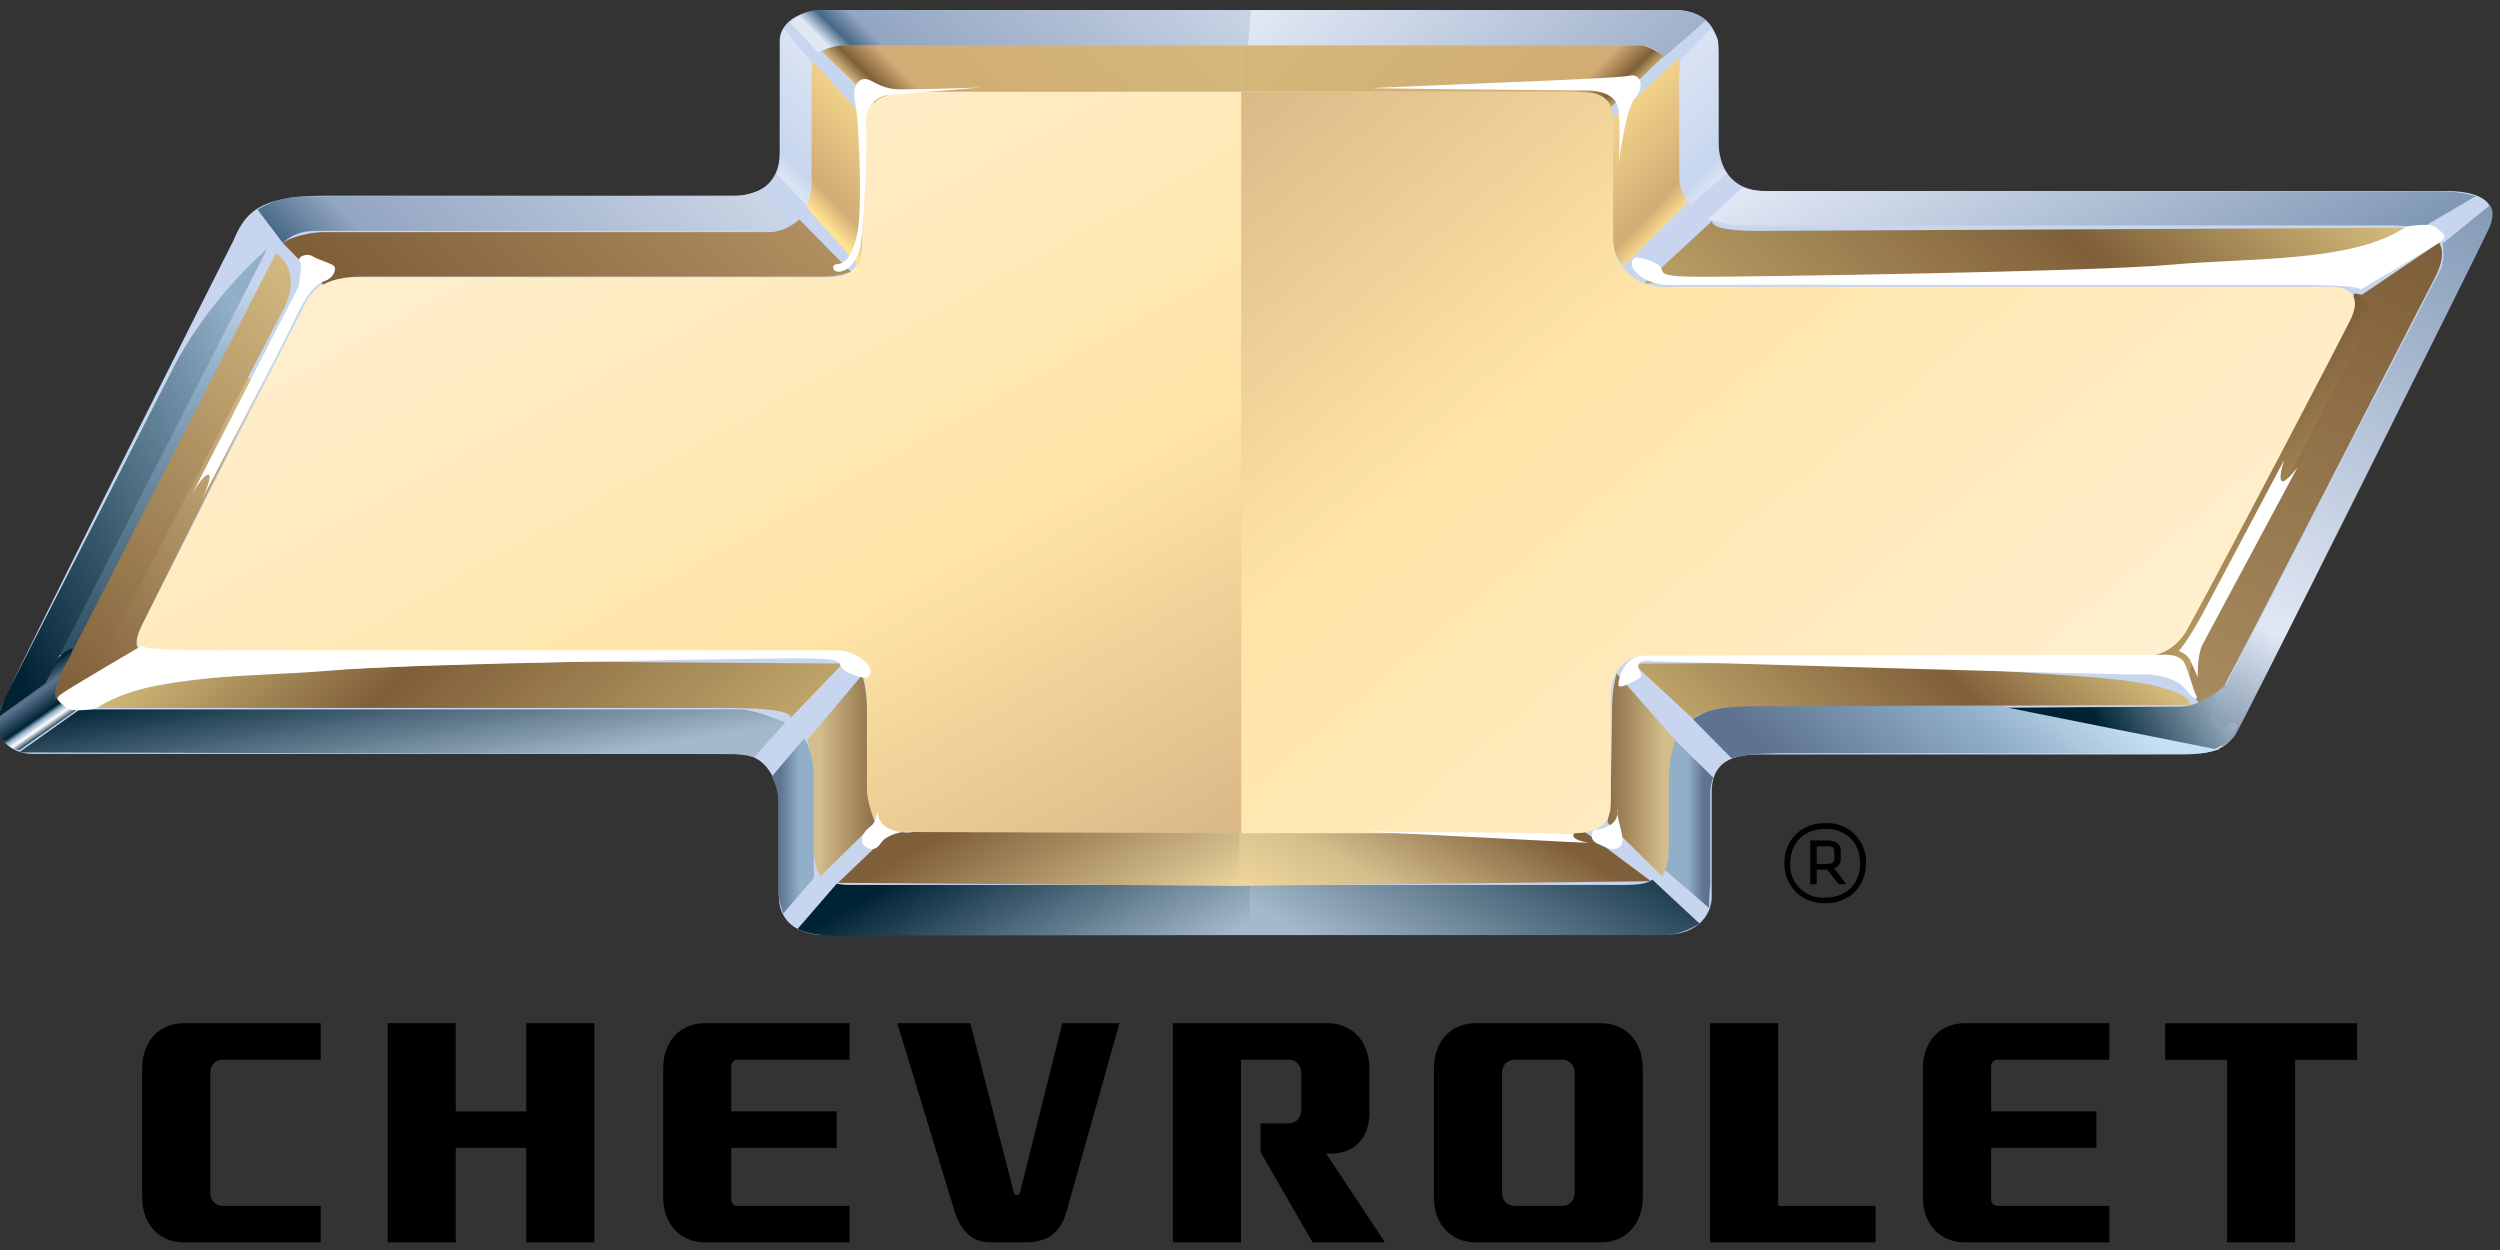 <svg xmlns="http://www.w3.org/2000/svg" xmlns:xlink="http://www.w3.org/1999/xlink" width="400" height="200" viewBox="0 0 105.833 52.917" xmlns:v="https://vecta.io/nano"><rect x="0" y="0" width="105.833" height="52.917" fill="#333333" stroke="none"/><defs><path id="A" d="M-96.986-127.216h789.247V969.106H-96.986z"/></defs><g transform="matrix(1.447 0 0 1.447 45.01 79.758)"><g transform="matrix(.245 0 0 -.241 -67.601 65.39)"><clipPath id="B"><use xlink:href="#A"/></clipPath><g clip-path="url(#B)"><path fill="#c7d6ee" d="M176.76 470.69c1.346 3.083 2.503 5.587 10.98 5.587h48.93c2.697 0 5.392 1.349 5.392 5.199v13.67c0 1.55 1.543 3.672 5.587 3.672h101.33c2.887 0 5.203-1.543 5.203-5.203v-10.79c0-2.888 1.346-5.97 5.585-5.97h81.292c2.888 0 6.741-.768 5.01-4.432l-29.917-60.772c-.687-1.371-1.22-3.198-6.564-3.198h-49.972c-2.369 0-6.26 0-6.26-4.581V391.13c0-1.833-1.372-4.582-5.723-4.582H247.376c-3.13 0-5.418 1.609-5.418 4.735V402.5c0 2.442-1.299 6.025-4.96 6.025H152.84c-2.673 0-5.19 2.062-3.587 6.026 1.603 3.972 27.506 56.139 27.506 56.139"/></g><linearGradient id="C" x1="-1699.285" x2="-1698.285" y1="-91.81" y2="-91.81" gradientTransform="matrix(-30.093,-59.874,-63.275,0.171,-56765.508,-101262.11)" gradientUnits="userSpaceOnUse"><stop offset="0" stop-color="#c7d6ee"/><stop offset=".185" stop-color="#91afc8"/><stop offset="1" stop-color="#002334"/></linearGradient><path fill="url(#C)" d="M155.686 420.508l2.339-.008 22.994 45.751-2.34.007z"/><clipPath id="D"><use xlink:href="#wg" href="#A"/></clipPath><g clip-path="url(#D)"><path fill="#e9cf98" d="M237.197 414.047h-78.71c-2.746 0-3.708 1.255-2.64 3.39l26.067 51.871c.596 1.217 2.04 2.705 4.704 2.705h52.818c5.48 0 6.413 2.395 6.413 6.721v12.884c0 1.733 1.15 2.885 3.171 2.885h96.738c2.6 0 3.75-.859 3.75-2.592v-9.518c0-3.75-.71-9.805 7.65-9.805h79.937c3.59 0 4.522-2.42 2.622-6.253l-25.022-49.253c-.685-1.459-2.814-2.743-6.215-2.743h-52.47c-4.33 0-8.653-2.884-8.653-7.213v-10.995c0-2.002-1.202-3.42-3.342-3.42h-93.867c-2.904 0-4.012 1.644-4.012 3.837v10.004c0 3.458-2.307 7.495-8.939 7.495"/><path fill="#fff" d="M342.163 416.627l11.025-11.49s.787 2.52 3.777 3.144l-12.347 11.517s-1.983-1.122-2.455-3.17m-104.71-8.186s4.41-.16 4.41-5.985l10.234 15.118-2.834 2.047zm108.779 57.246l11.625 11.331s-1.576.193-3.156 2.756l-11.527-11.725zm-5.027 23.152l10.74 9.159s1.183-.687 1.675-1.773l-11.232-10.344zm-99.066 5.843c0 1.897 1.762 4.135 4.647 4.135l8.148-10.073s-2.44 0-2.822-.9c-.388-.9-.772-2.826-.772-2.826zm-3.517-18.143s3.482.552 3.482 4.274l8.077-9.503-5.148-3.721z"/></g><linearGradient id="E" x1="-1697.484" x2="-1696.484" y1="-88.19" y2="-88.19" gradientTransform="matrix(36.837,-36.837,-36.181,-36.181,59650.759,-65210.72)" gradientUnits="userSpaceOnUse"><stop offset="0" stop-color="#e1e8f5"/><stop offset=".899" stop-color="#92a5c1"/><stop offset=".955" stop-color="#476886"/><stop offset="1" stop-color="#e1e8f5"/></linearGradient><path fill="url(#E)" d="M298.345 498.818l-.371-4.333h46.543c1.528 0 2.386-.384 2.962-1.529l5.154 4.582s-1.296 1.28-3.654 1.28z"/><linearGradient id="F" x1="-1701.599" x2="-1700.599" y1="-83.679" y2="-83.679" gradientTransform="matrix(37.684,37.684,37.013,-37.013,67478.602,61509.406)" gradientUnits="userSpaceOnUse"><stop offset="0" stop-color="#e1e8f5"/><stop offset=".039" stop-color="#476886"/><stop offset=".09" stop-color="#92a5c1"/><stop offset="1" stop-color="#e1e8f5"/></linearGradient><path fill="url(#F)" d="M246.785 498.818c-1.241 0-2.674-.614-3.434-1.565l3.34-3.627s.667.859 3.34.859h47.943l.371 4.333z"/><linearGradient id="G" x1="-1700.688" x2="-1699.688" y1="-74.355" y2="-74.355" gradientTransform="matrix(12.27,11.442,11.238,-12.051,21942.299,19044.457)" gradientUnits="userSpaceOnUse"><stop offset="0" stop-color="#e1e8f5"/><stop offset=".157" stop-color="#c7d6ee"/><stop offset="1" stop-color="#e1e8f5"/></linearGradient><path fill="url(#G)" d="M242.139 494.682v-13.206c0-2.073-.415-2.581-.415-2.581l3.685-3.916s.527 1.352.527 2.183v13.085l.074 2.03-3.46 4.285s-.411-.749-.411-1.88"/><linearGradient id="H" x1="-1714.481" x2="-1713.481" y1="-88.15" y2="-88.15" gradientTransform="matrix(-12.992,12.115,-11.899,-12.76,-22965.822,20127.197)" gradientUnits="userSpaceOnUse"><stop offset="0" stop-color="#e1e8f5"/><stop offset=".157" stop-color="#c7d6ee"/><stop offset="1" stop-color="#e1e8f5"/></linearGradient><path fill="url(#H)" d="M349.583 492.679l-.1-2.362.1-12.809c0-.826 1.203-2.358 1.203-2.358l4.409 3.902s-1.046.351-1.046 2.424v13.206c0 1.131-.925 1.88-.925 1.88z"/><linearGradient id="I" x1="-1701.621" x2="-1700.621" y1="-84.144" y2="-84.144" gradientTransform="matrix(42.266,42.266,41.512,-41.512,75608.86,68884.86)" gradientUnits="userSpaceOnUse"><stop offset="0" stop-color="#476886"/><stop offset=".129" stop-color="#92a5c1"/><stop offset=".129" stop-color="#92a5c1"/><stop offset="1" stop-color="#e1e8f5"/></linearGradient><path fill="url(#I)" d="M236.948 476.262c-1.382 0-48.863-.055-51.393-.055-3.671 0-5.83-1.619-5.83-1.619l3.02-4.063s1.208 1.489 3.874 1.489h53.577c1.866 0 3.268.844 3.268.844l-3.501 4.205s-1.719-.801-3.015-.801"/><linearGradient id="J" x1="-1727.241" x2="-1726.24" y1="-82.108" y2="-82.108" gradientTransform="matrix(-4.953,7.074,6.947,4.865,-7828.896,13029.844)" gradientUnits="userSpaceOnUse"><stop offset="0" stop-color="#002334"/><stop offset=".107" stop-color="#fff"/><stop offset=".107" stop-color="#fff"/><stop offset=".185" stop-color="#91afc8"/><stop offset=".242" stop-color="#002334"/><stop offset=".534" stop-color="#5e738f"/><stop offset=".758" stop-color="#002334"/></linearGradient><path fill="url(#J)" d="M154.267 417.082l-5.475-3.84s-.434-1.587.384-2.841 2.072-1.444 2.072-1.444l7.126 5.09s-4.033.19-2.355 3.177 1.587 4.113 1.587 4.113-1.958-.321-3.339-4.255"/><linearGradient id="K" x1="-1703.671" x2="-1702.671" y1="-92.986" y2="-92.986" gradientTransform="matrix(-38.142,-19.411,-19.065,37.462,-66571.32,-29136.217)" gradientUnits="userSpaceOnUse"><stop offset="0" stop-color="#91afc8"/><stop offset="1" stop-color="#002334"/></linearGradient><path fill="url(#K)" d="M169.301 454.679l-19.543-38.884c-.514-1.027-1.029-2.823-1.029-2.823l5.651 4.11 26.479 52.752s-7.191-6.164-11.558-15.155"/><linearGradient id="L" x1="-1712.376" x2="-1711.376" y1="-79.636" y2="-79.636" gradientTransform="matrix(-2.924,16.584,16.288,2.872,-3512.111,29030.844)" gradientUnits="userSpaceOnUse"><stop offset="0" stop-color="#a5b9cc"/><stop offset="1" stop-color="#002334"/></linearGradient><path fill="url(#L)" d="M158.487 413.923l-7.263-5.225 84.82-.204c2.087 0 2.964-.399 2.964-.399l3.726 4.234s-3.559 1.594-5.536 1.594z"/><linearGradient id="M" x1="242.093" x2="246.952" y1="399.787" y2="399.787" gradientUnits="userSpaceOnUse"><stop offset="0" stop-color="#5e738f"/><stop offset=".489" stop-color="#91afc8"/></linearGradient><path fill="url(#M)" d="M241.13 405.779s.762-1.531.762-2.752v-10.939c0-1.565.61-2.922.61-2.922l3.635 4.282v13.104c0 2.091-1.153 3.85-1.153 3.85z"/><linearGradient id="N" x1="352.46" x2="346.444" y1="400.217" y2="400.217" gradientUnits="userSpaceOnUse"><stop offset="0" stop-color="#5e738f"/><stop offset=".32" stop-color="#91afc8"/></linearGradient><path fill="url(#N)" d="M347.346 407.905V394.8l5.705-4.99a30.76 30.76 0 0 0 .141 2.892v10.944c0 1.22.354 1.988.354 1.988l-4.988 4.987s-1.212-.621-1.212-2.716"/><linearGradient id="O" x1="-1703.253" x2="-1702.253" y1="-81.167" y2="-81.167" gradientTransform="matrix(16.456,28.503,27.995,-16.163,30619.506,47614.227)" gradientUnits="userSpaceOnUse"><stop offset="0" stop-color="#a5b9cc"/><stop offset="1" stop-color="#002334"/></linearGradient><path fill="url(#O)" d="M343.079 392.614h-44.848v-6.086h49.627c1.687 0 3.654 1.122 4.028 1.407l-5.624 5.333s-.371-.654-3.183-.654"/><linearGradient id="P" x1="-1695.336" x2="-1694.336" y1="-90.087" y2="-90.087" gradientTransform="matrix(16.584,-28.724,-28.212,-16.288,25839.67,-49765.258)" gradientUnits="userSpaceOnUse"><stop offset="0" stop-color="#002334"/><stop offset=".775" stop-color="#a5b9cc"/></linearGradient><path fill="url(#P)" d="M244.212 387.287s1.155-.819 4.383-.819l49.636.059v6.086h-47.902c-.867 0-1.447.161-1.447.161z"/><linearGradient id="Q" x1="-1700.355" x2="-1699.355" y1="-88.448" y2="-88.448" gradientTransform="matrix(74.06,-128.275,-125.988,-72.739,115000.45,-224065.33)" gradientUnits="userSpaceOnUse"><stop offset="0" stop-color="#ffefcf"/><stop offset=".461" stop-color="#ffe4a6"/><stop offset="1" stop-color="#bc956e"/></linearGradient><path fill="url(#Q)" d="M257.095 488.869c-2.598 0-5.192-1.444-5.192-4.329v-14.132c0-2.881-1.732-4.036-3.75-4.036h-57.43c-2.333 0-4.138-.973-5.175-2.936-.849-1.613-15.191-30.358-19.826-39.648-1.005-2.015-.127-3.24 2.452-3.24h80.27c3.459 0 4.037-3.174 4.037-6.344v-10.982c0-2.023 2.017-4.33 4.325-4.33h40.381v89.977z"/><linearGradient id="R" x1="-1701.845" x2="-1700.845" y1="-80.605" y2="-80.605" gradientTransform="matrix(20.773,23.156,22.743,-20.403,37557.992,38161.809)" gradientUnits="userSpaceOnUse"><stop offset="0" stop-color="#5e738f"/><stop offset=".607" stop-color="#91afc8"/><stop offset=".607" stop-color="#91afc8"/><stop offset="1" stop-color="#c7dff4"/></linearGradient><path fill="url(#R)" d="M351.127 412.717l4.624-4.753s1.154.639 6.55.639h49.314c1.025 0 2.438.515 2.438.515l-26.068 5.264s-30.18-.021-31.592 0a4.216 4.216 0 0 1-.159.003c-3.06 0-5.107-1.668-5.107-1.668"/><linearGradient id="S" x1="-1697.914" x2="-1696.914" y1="-89.246" y2="-89.246" gradientTransform="matrix(27.579,-47.769,-46.917,-27.087,43027.508,-83030.031)" gradientUnits="userSpaceOnUse"><stop offset="0" stop-color="#e1e8f5"/><stop offset=".815" stop-color="#7f97b4"/><stop offset=".815" stop-color="#7f97b4"/><stop offset=".904" stop-color="#476886"/><stop offset="1" stop-color="#002334"/></linearGradient><path fill="url(#S)" d="M352.864 473.429s2.254-.753 4.094-.753h77.647l3.742-.176 6.275 3.74s-2.014.575-4.028.575h-80.639c-2.015 0-2.855.471-2.855.471z"/><linearGradient id="T" x1="-1702.333" x2="-1701.334" y1="-85.482" y2="-85.482" gradientTransform="matrix(44.945,77.847,76.46,-44.144,83459.313,129160.23)" gradientUnits="userSpaceOnUse"><stop offset="0" stop-color="#8ca0b5"/><stop offset=".14" stop-color="#e1e8f5"/><stop offset=".14" stop-color="#e1e8f5"/><stop offset=".815" stop-color="#7f97b4"/><stop offset=".904" stop-color="#476886"/><stop offset="1" stop-color="#002334"/></linearGradient><path fill="url(#T)" d="M440.635 470.478s.355-1.97-.316-3.309l-25.198-49.615c-1.062-2.119-3.457-2.9-3.457-2.9l2.675-5.348s.947.72 1.507 1.447 29.434 59.484 30.327 61.545.107 2.809.107 2.809z"/><linearGradient id="U" x1="-1698.064" x2="-1697.064" y1="-76.096" y2="-76.096" gradientTransform="matrix(15.919,9.191,9.027,-15.635,28118.58,14827.911)" gradientUnits="userSpaceOnUse"><stop offset="0" stop-color="#002334"/><stop offset=".815" stop-color="#a5b9cc"/><stop offset=".815" stop-color="#a5b9cc"/><stop offset=".888" stop-color="#002334"/></linearGradient><path fill="url(#U)" d="M409.175 414.257c-3.082 0-20.42-.132-20.42-.132l24.658-5.007s1.542.637 2.313 1.927c.772 1.284-.003 1.668-.9.898s-2.438.509-1.67 1.409c.773.904 1.541 3.729 1.541 3.729s-2.438-2.824-5.522-2.824"/><linearGradient id="V" x1="-1698.748" x2="-1697.748" y1="-88.127" y2="-88.127" gradientTransform="matrix(52.068,-52.068,-51.139,-51.139,84126.617,-92519.203)" gradientUnits="userSpaceOnUse"><stop offset="0" stop-color="#d4bc7b"/><stop offset=".332" stop-color="#7f5f39"/><stop offset="1" stop-color="#d4bc7b"/></linearGradient><path fill="url(#V)" d="M179.792 418.23c-16.148-1.078-21.305-4.131-21.305-4.131h77.112c8.769 0 7.768-1.199 7.719-1.253l6.278 6.639-24.942.178-4.123.033c-10.357 0-26.643-.528-40.739-1.466m63.524-5.386l.002.002z"/><linearGradient id="W" x1="-1702.009" x2="-1701.009" y1="-83.623" y2="-83.623" gradientTransform="matrix(-37.191,-37.191,36.528,-36.528,-59852.93,-65922.172)" gradientUnits="userSpaceOnUse"><stop offset="0" stop-color="#d4bc7b"/><stop offset=".332" stop-color="#7f5f39"/><stop offset="1" stop-color="#d4bc7b"/></linearGradient><path fill="url(#W)" d="M361.673 419.663c-6.86-.178-17.662-.178-17.662-.178l7.199-6.779s.741 1.587 7.093 1.587l52.158.157s.773 2.504-12.714 3.466c-10.624.759-26.656 1.765-34.406 1.765a70.17 70.17 0 0 1-1.668-.018"/><linearGradient id="X" x1="-1701.93" x2="-1700.93" y1="-85.283" y2="-85.283" gradientTransform="matrix(-60.113,-60.113,59.042,-59.041,-96857.867,-106850.78)" gradientUnits="userSpaceOnUse"><stop offset="0" stop-color="#d4bc7b"/><stop offset=".332" stop-color="#7f5f39"/><stop offset="1" stop-color="#d4bc7b"/></linearGradient><path fill="url(#X)" d="M345.357 465.663l17.667-.179c6.862-.179 48.455 1.707 59.895 2.785s15.088 4.128 15.088 4.128l-79.078-.388c-6.35 0-5.464 1.259-5.464 1.259z"/><linearGradient id="Y" x1="246.853" x2="254.705" y1="405.878" y2="405.878" gradientUnits="userSpaceOnUse"><stop offset="0" stop-color="#d3bd8b"/><stop offset="1" stop-color="#7f5f39"/></linearGradient><path fill="url(#Y)" d="M245.367 410.208s.771-2.502.771-4.429v-8.668c0-2.311.772-3.469.772-3.469l6.549 6.552s-.978 2.31-.978 4.044v9.773c0 2.26-.564 4.098-.564 4.098z"/><linearGradient id="Z" x1="347.631" x2="339.778" y1="405.963" y2="405.963" gradientUnits="userSpaceOnUse"><stop offset="0" stop-color="#d3bd8b"/><stop offset="1" stop-color="#7f5f39"/></linearGradient><path fill="url(#Z)" d="M341.468 414.066c0-2.26-.152-8.308-.152-10.044 0-1.729-.398-3.828-.398-3.828l6.548-6.552s.773 1.159.773 3.469v8.668c0 1.927.77 4.429.77 4.429l-7.013 8.083a18.25 18.25 0 0 1-.528-4.225"/><linearGradient id="a" x1="-1694.454" x2="-1693.454" y1="-90.373" y2="-90.373" gradientTransform="matrix(14.594,-25.278,-24.828,-14.334,22754.318,-43724.582)" gradientUnits="userSpaceOnUse"><stop offset="0" stop-color="#7f5f39"/><stop offset=".646" stop-color="#d3bd8b"/><stop offset=".888" stop-color="#ffe4a6"/></linearGradient><path fill="url(#a)" d="M249.029 392.874l47.773-.384.193.004v6.398l-41.61.15z"/><linearGradient id="b" x1="-1700.306" x2="-1699.306" y1="-95.005" y2="-95.005" gradientTransform="matrix(-15.943,-27.615,-27.122,15.659,-29359.637,-45062.52)" gradientUnits="userSpaceOnUse"><stop offset="0" stop-color="#7f5f39"/><stop offset=".455" stop-color="#d3bd8b"/><stop offset=".888" stop-color="#ffe4a6"/></linearGradient><path fill="url(#b)" d="M297.187 398.892h-.192v-6.398l49.122.57-7.897 5.978z"/><linearGradient id="c" x1="-1701.575" x2="-1700.575" y1="-83.171" y2="-83.171" gradientTransform="matrix(33.702,33.702,33.101,-33.101,60360.492,55073.516)" gradientUnits="userSpaceOnUse"><stop offset="0" stop-color="#d4bc7b"/><stop offset=".039" stop-color="#7f5f39"/><stop offset=".107" stop-color="#d1ac75"/><stop offset="1" stop-color="#d4bc7b"/></linearGradient><path fill="url(#c)" d="M249.674 494.521c-1.349 0-2.597-.727-2.597-.727l6.332-6.23s.624 1.353 5.086 1.353h38.692v5.604z"/><linearGradient id="d" x1="-1706.441" x2="-1705.441" y1="-88.205" y2="-88.205" gradientTransform="matrix(-34.291,34.291,-33.68,-33.679,-61152.164,56024.156)" gradientUnits="userSpaceOnUse"><stop offset="0" stop-color="#d4bc7b"/><stop offset=".039" stop-color="#7f5f39"/><stop offset=".107" stop-color="#d1ac75"/><stop offset="1" stop-color="#d4bc7b"/></linearGradient><path fill="url(#d)" d="M297.187 494.521v-5.604h38.692c4.462 0 5.386-1.942 5.386-1.942l6.33 6.227s-1.544 1.319-2.893 1.319z"/><linearGradient id="e" x1="-1700.71" x2="-1699.71" y1="-74.64" y2="-74.64" gradientTransform="matrix(12.532,11.686,11.478,-12.309,22414.164,19432.185)" gradientUnits="userSpaceOnUse"><stop offset="0" stop-color="#ffe292"/><stop offset=".157" stop-color="#d1ac75"/><stop offset="1" stop-color="#ffe292"/></linearGradient><path fill="url(#e)" d="M245.87 489.078v-11.313c0-1.342-.589-2.932-.589-2.932l6.201-7.038s.419.585.419 3.516.25 14.41.25 14.41l-6.199 6.954s-.082-1.839-.082-3.597"/><linearGradient id="f" x1="-1714.41" x2="-1713.41" y1="-88.148" y2="-88.148" gradientTransform="matrix(-13.064,12.183,-11.966,-12.831,-23101.313,20230.908)" gradientUnits="userSpaceOnUse"><stop offset="0" stop-color="#ffe292"/><stop offset=".157" stop-color="#d1ac75"/><stop offset="1" stop-color="#ffe292"/></linearGradient><path fill="url(#f)" d="M341.524 485.586V471.52c0-2.932 1.371-3.725 1.371-3.725l7.578 7.634s-.988 1.597-.988 2.935l-.064 11.28.077 3.386z"/><linearGradient id="g" x1="-1701.606" x2="-1700.607" y1="-83.839" y2="-83.839" gradientTransform="matrix(39.149,39.149,38.452,-38.451,70041.828,63846.355)" gradientUnits="userSpaceOnUse"><stop offset="0" stop-color="#7f5f39"/><stop offset="1" stop-color="#bd9b6a"/></linearGradient><path fill="url(#g)" d="M240.744 471.857h-53.166c-1.541 0-4.047-.578-4.817-1.35l4.817-5.009s1.347.962 4.623.962h55.285c1.543 0 3.082.581 3.082.581l-6.162 6.355s-1.543-1.539-3.662-1.539"/><linearGradient id="h" x1="-1692.252" x2="-1691.253" y1="-88.447" y2="-88.447" gradientTransform="matrix(16.656,-16.656,-16.359,-16.359,27154.004,-29185.807)" gradientUnits="userSpaceOnUse"><stop offset="0" stop-color="#7f5f39"/><stop offset="1" stop-color="#d4bc7b"/></linearGradient><path fill="url(#h)" d="M406.337 420.335s2.977 1.12 3.908-2.416c0 0 .744-1.119 2.79 1.861s21.4 42.785 21.208 43.349c-.187.556-4.094 1.302-4.094 1.302z"/><linearGradient id="i" x1="-1702.524" x2="-1701.524" y1="-85.197" y2="-85.197" gradientTransform="matrix(36.753,70.793,69.531,-36.098,68907.438,117867.66)" gradientUnits="userSpaceOnUse"><stop offset="0" stop-color="#a78a5e"/><stop offset=".764" stop-color="#7f5f39"/><stop offset=".916" stop-color="#674c2b"/></linearGradient><path fill="url(#i)" d="M430.71 464.054c.933-.556 1.862-1.302.56-4.091s-16.186-31.813-19.346-37.392-.376-7.813-.376-7.813 2.422 1.119 3.149 2.325c.734 1.21 23.459 46.23 25.024 49.253s.479 4.234.479 4.234z"/><linearGradient id="j" x1="-1703.176" x2="-1702.176" y1="-87.786" y2="-87.786" gradientTransform="matrix(-104.468,124.5,122.28,102.605,-166805.69,221456.09)" gradientUnits="userSpaceOnUse"><stop offset="0" stop-color="#ffefcf"/><stop offset=".461" stop-color="#ffe4a6"/><stop offset="1" stop-color="#bc956e"/></linearGradient><path fill="url(#j)" d="M297.187 488.869v-89.977h39.786c2.305 0 4.325.865 4.325 3.466v13.419c0 2.595 1.728 4.609 3.749 4.609h60.019c2.106 0 3.998 1.233 5.095 3.261 4.904 9.068 18.411 35.365 19.433 37.485 1.248 2.588.476 4.087-2.416 4.087h-79.537c-3.46 0-6.059 2.593-6.059 5.766v14.709c0 2.019-1.153 3.174-3.747 3.174h-40.648z"/><linearGradient id="k" x1="-1701.59" x2="-1700.59" y1="-83.491" y2="-83.491" gradientTransform="matrix(36.113,36.113,35.469,-35.469,64565.156,58908.656)" gradientUnits="userSpaceOnUse"><stop offset="0" stop-color="#7f5f39"/><stop offset="1" stop-color="#e9cf98"/></linearGradient><path fill="url(#k)" d="M157.837 416.603l7.7 4.669s-.882.384.504 3.159l14.389 29.283-2.901.628z"/><linearGradient id="l" x1="-1701.644" x2="-1700.645" y1="-84.645" y2="-84.645" gradientTransform="matrix(48.631,48.631,47.764,-47.764,86945.617,79132.203)" gradientUnits="userSpaceOnUse"><stop offset="0" stop-color="#7f5f39"/><stop offset="1" stop-color="#e4cb90"/></linearGradient><path fill="url(#l)" d="M157.14 420.035c-1.927-3.468-1.539-4.814-1.539-4.814l4.622 3.082 22.73 44.5c2.12 4.622-1.039 6.505-1.039 6.505l-24.774-49.273"/></g><path fill="#fff" d="M-28.26-34.411c-.075.049-.767.133-.902 0s-.361-.235-.181-.383 2.405-1.447 2.405-1.447-.27.147 2.015.147h18.28c.481 0 .932.324.992.531s-.06.295-.211.266-.541-.148-.631-.296.12-.265-1.203-.265-11.425.148-13.71.354-5.293.059-6.856 1.092m67.521-14.057c.075-.049.767-.132.902 0s.361.236.181.384-2.405 1.447-2.405 1.447.27-.147-2.015-.147H17.642c-.481 0-.932-.324-.992-.531s.06-.296.209-.266.542.148.632.295-.121.266 1.203.266 11.424-.147 13.711-.354 5.292-.059 6.855-1.093m-61.619 1.708c0-.209.118-.604.024-.719s.189-.256.378-.14.591.209.638.302-.024.324-.283.418-.497.302-.899 1.16-2.696 5.226-2.696 5.226.331-.696.189-.72-.473.558-.473.558l3.121-6.084zm15.809-.411c-.196.019-.25-.191-.083-.218s.39-.041.585-.794.056-3.037.028-3.447-.223-.903.056-1.121.473.246 1.198.246 2.368-.055 2.368-.055l-2.702.218c-.39.055-.724.355-.669.903s-.083 3.366-.194 3.666-.307.574-.586.601m15.598-5.372c-.307.014 5.873.071 6.263.071s.836.116.919.499.024 1.639.024 1.639.192-1.612.471-1.912.195-.739-.167-.658-3.23.171-7.51.361m8.253 16.772c-.194-.028-.417-.054-.473.109s.25.272-.056.435-.532.265-.532.128.158-.838.741-.838l15.212-.027c.221 0 .5.027.61.246s.25.764.334.928-.056.164-.306-.164-.888-.464-1.388-.436-14.142-.382-14.142-.382m15.892.464l-.222-.492c-.083-.19-.333-.271-.333-.271s.278-.329.666-1.037l2.417-4.558s-.417 1.256.389.218l-2.779 5.185c-.166.328-.139.955-.139.955m-38.642 3.82s.033.393-.199.555-.332.457-.133.587.332.065.465-.131.598-.359.897-.293c0 0-1.03.129-1.03-.719m14.319.699l5.939.305.565.025s-.595-.093-.419-.28l-6.085-.05zm6.645-.046s-.166.261.1.391.532.261.698.065-.133-.717-.1-1.076c0 0 .133.555-.698.62"/><path d="M22.354-30.362h-.31v.517h.31c.158 0 .205-.062.205-.163v-.191c0-.131-.062-.162-.205-.162m0 .684h-.31v.425h-.189v-1.279h.499c.283 0 .394.124.394.333v.191c0 .139-.049.232-.189.294l.35.462h-.223zm-.058.815c.667 0 1.017-.449 1.017-1s-.35-1.007-1.017-1.007-1.026.456-1.026 1.007a.95.95 0 0 0 1.026 1m0-2.176a1.13 1.13 0 0 1 1.19 1.173c0 .64-.451 1.172-1.19 1.172s-1.198-.532-1.198-1.172c0-.649.455-1.173 1.198-1.173m-38.006 8.433h-2.063v-2.579h-1.991v6.411h1.991v-2.764h2.063v2.764h1.993v-6.411h-1.993zm36.626 2.765v-5.344h-1.991v6.411h4.842v-1.067zm11.322-5.344v1.07h1.812v5.342h1.99v-5.342h1.814v-1.069h-5.617zm-59.186 1.335c0-.801.493-1.335 1.232-1.335h3.994v1.068h-2.863c-.223 0-.369.162-.369.402v3.472c0 .241.146.403.369.403h2.863v1.067h-3.994c-.739 0-1.232-.535-1.232-1.335zm34.639 2.475l1.722 2.601H7.295l-1.524-2.644v-.836h.823c.222 0 .369-.162.369-.402v-1.06c0-.239-.148-.4-.369-.4H5.201v5.342H3.208v-6.411h4.515c.741 0 1.232.534 1.232 1.335l.002 1.295c0 .706-.434 1.18-1.088 1.18h-.178zm6.904 1.534c.22 0 .368-.161.368-.401v-3.473c0-.239-.148-.401-.368-.401h-1.389c-.221 0-.37.162-.37.401v3.473c0 .24.149.401.37.401zm-3.751-4.009c0-.801.491-1.335 1.231-1.335h3.649c.738 0 1.232.534 1.232 1.335v3.741c0 .8-.494 1.335-1.232 1.335h-3.649c-.739 0-1.231-.535-1.231-1.335zm-15.699-1.335h2.136l1.275 4.956a.085.085 0 0 0 .088.072c.045 0 .081-.027.089-.072l1.239-4.956h1.672L.099-19.683c-.187.626-.525.909-1.234.909h-.994c-.456 0-.828-.231-1.051-.914zm-4.857 5.142c0 .123.074.201.186.201h3.273v1.068h-4.22c-.739 0-1.231-.535-1.231-1.334v-3.742c0-.801.492-1.335 1.231-1.335h4.22v1.069h-3.273c-.112 0-.186.08-.186.2v1.308h3.083v1.069h-3.083v1.495zm36.858 0c0 .123.073.201.183.201h3.275v1.068h-4.22c-.738 0-1.234-.535-1.234-1.334v-3.742c0-.801.495-1.335 1.234-1.335h4.22v1.069h-3.275c-.11 0-.183.079-.183.2v1.308h3.081v1.069h-3.081v1.495z"/></g></svg>